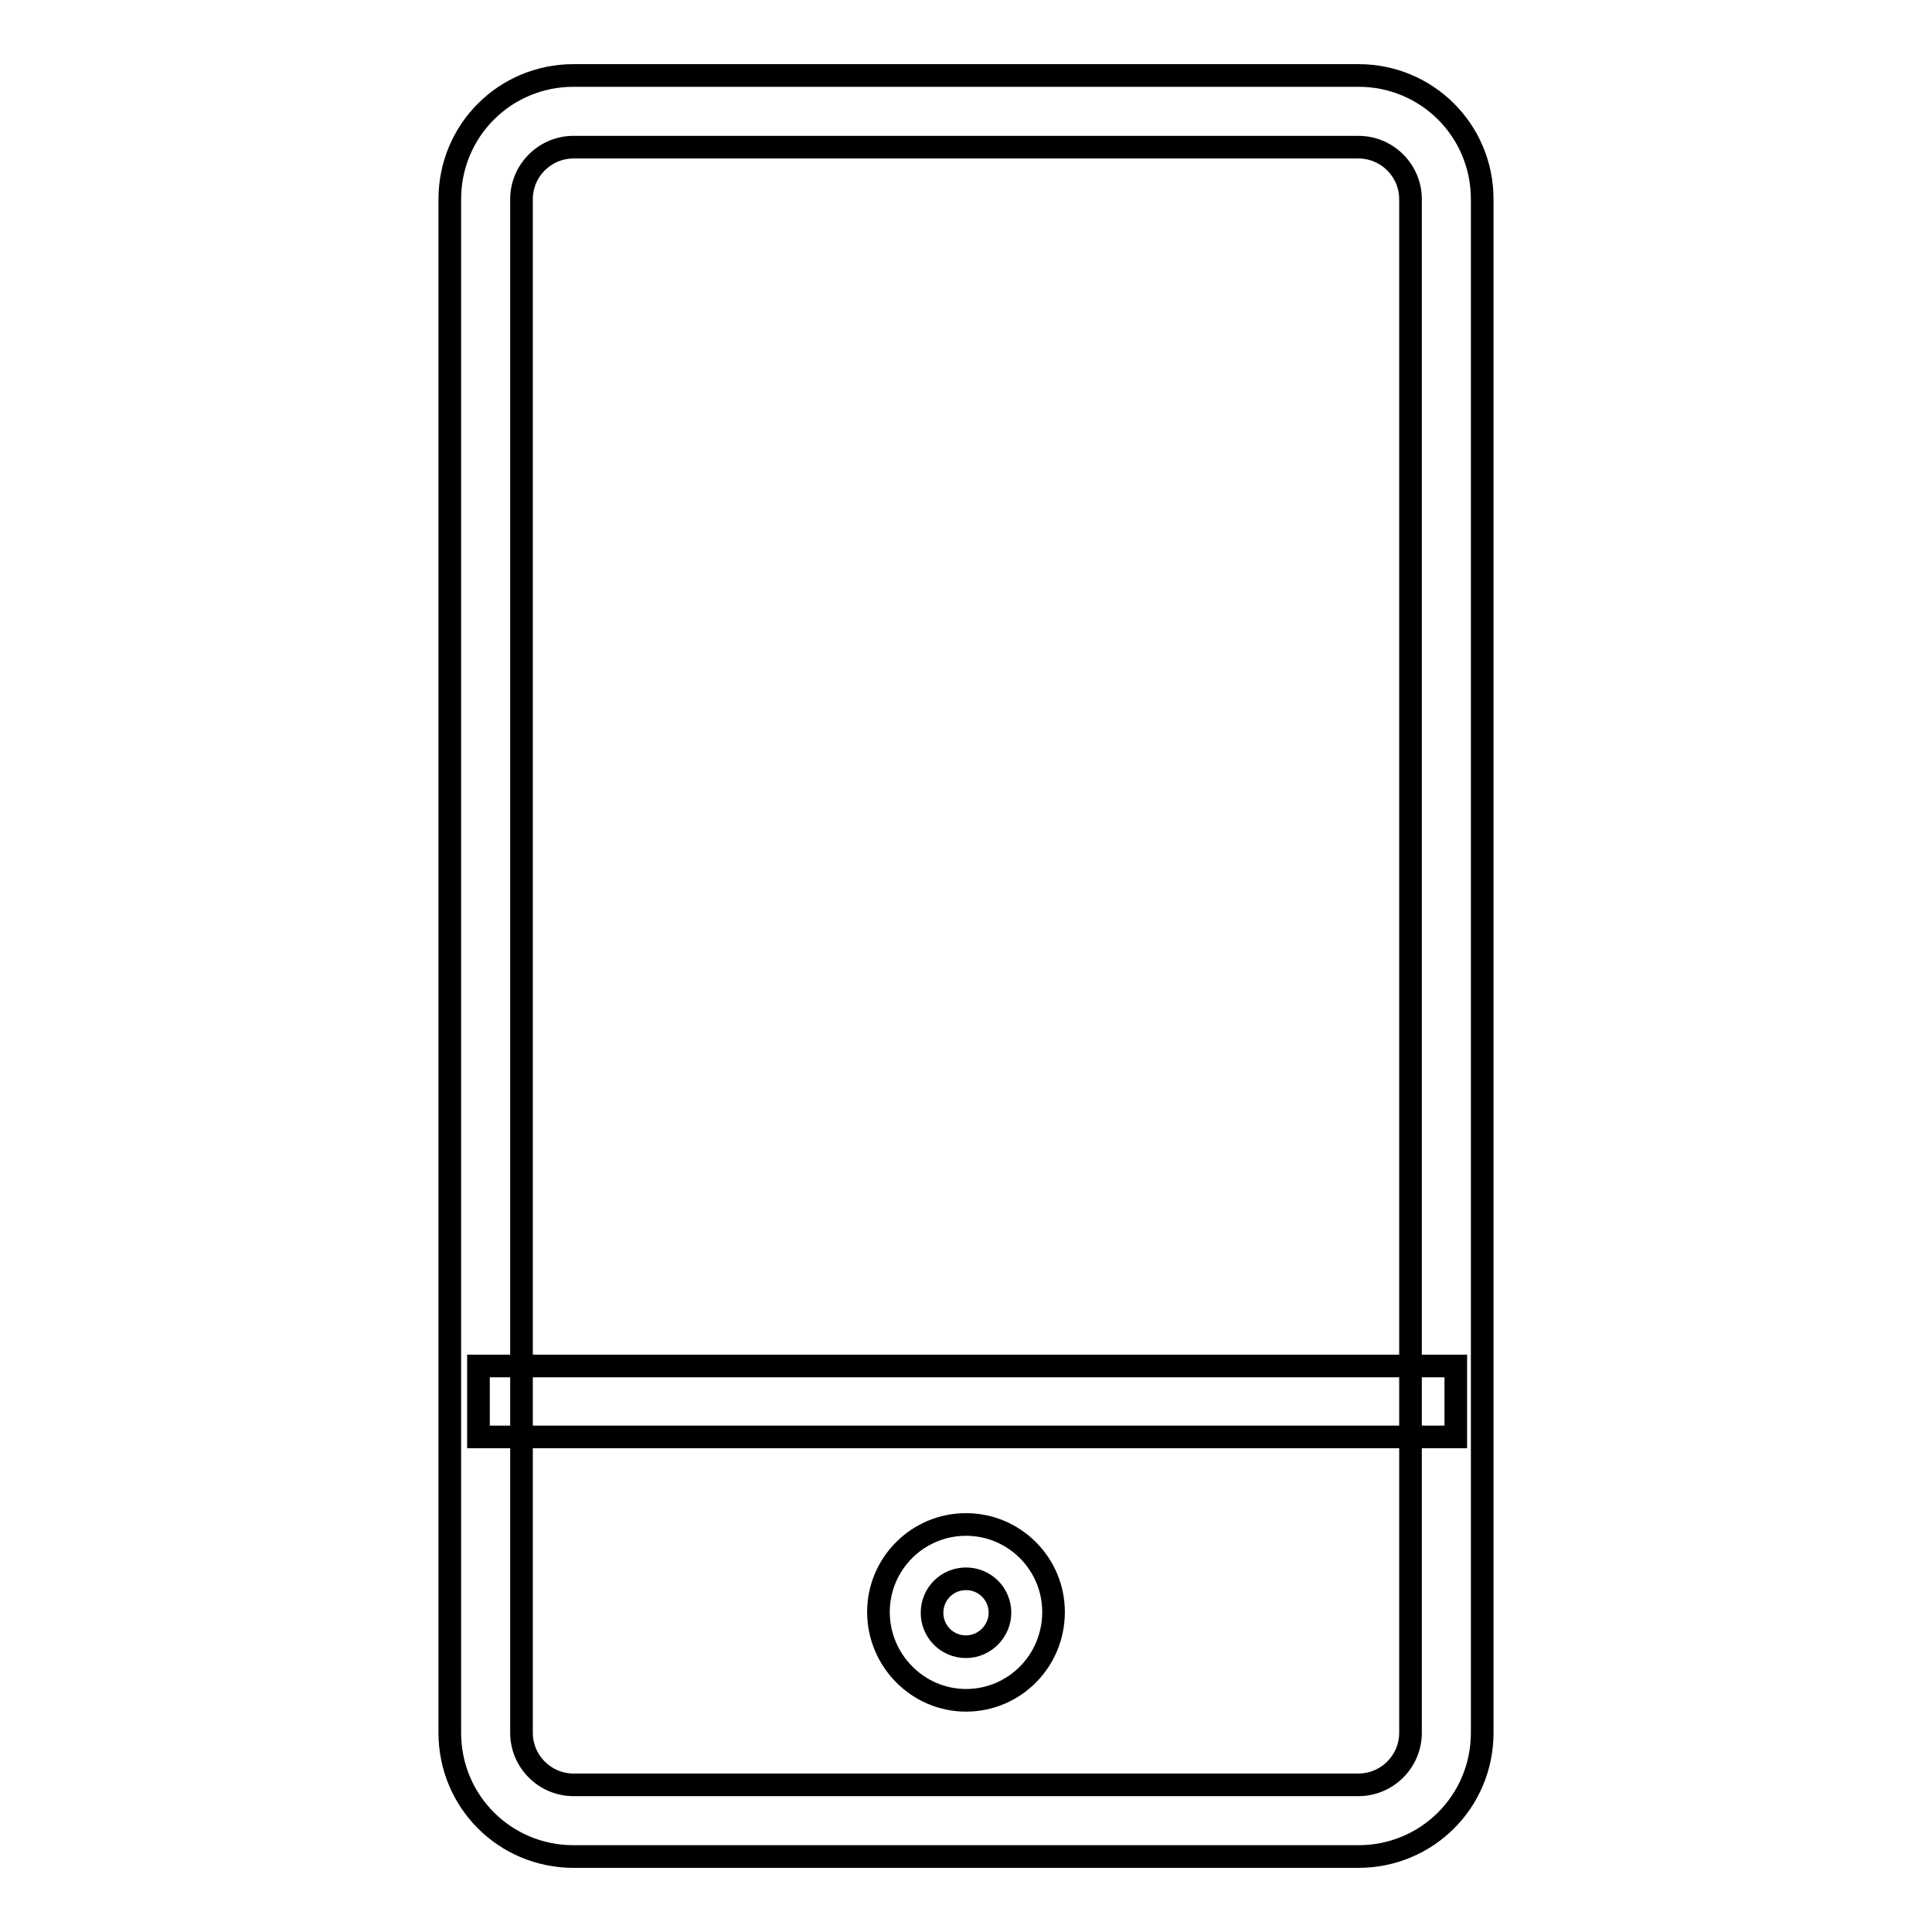 <?xml version="1.0" encoding="utf-8"?>
<!-- Svg Vector Icons : http://www.onlinewebfonts.com/icon -->
<!DOCTYPE svg PUBLIC "-//W3C//DTD SVG 1.1//EN" "http://www.w3.org/Graphics/SVG/1.1/DTD/svg11.dtd">
<svg version="1.1" xmlns="http://www.w3.org/2000/svg" xmlns:xlink="http://www.w3.org/1999/xlink" x="0px" y="0px" viewBox="0 0 256 256" enable-background="new 0 0 256 256" xml:space="preserve">
<g><g><path stroke-width="3" fill-opacity="0" stroke="#000000"  d="M180,10H76c-9.1,0-16.4,7.3-16.4,16.4v203.2c0,9.1,7.3,16.4,16.4,16.4H180c9.1,0,16.4-7.3,16.4-16.4V26.4C196.4,17.3,189.1,10,180,10z M186.9,229.6c0,3.8-3.1,6.9-6.9,6.9H76c-3.8,0-6.9-3.1-6.9-6.9V26.4c0-3.8,3.1-6.9,6.9-6.9H180c3.8,0,6.9,3.1,6.9,6.9V229.6z"/><path stroke-width="3" fill-opacity="0" stroke="#000000"  d="M128,202c-6.4,0-11.6,5.2-11.6,11.6c0,6.4,5.2,11.7,11.6,11.7c6.4,0,11.6-5.2,11.6-11.7C139.6,207.2,134.4,202,128,202z M128,218.2c-2.5,0-4.5-2-4.5-4.5c0-2.5,2-4.5,4.5-4.5c2.5,0,4.5,2,4.5,4.5C132.5,216.1,130.5,218.2,128,218.2z"/><path stroke-width="3" fill-opacity="0" stroke="#000000"  d="M63.4,181h129.5v9.4H63.4V181z"/></g></g>
</svg>